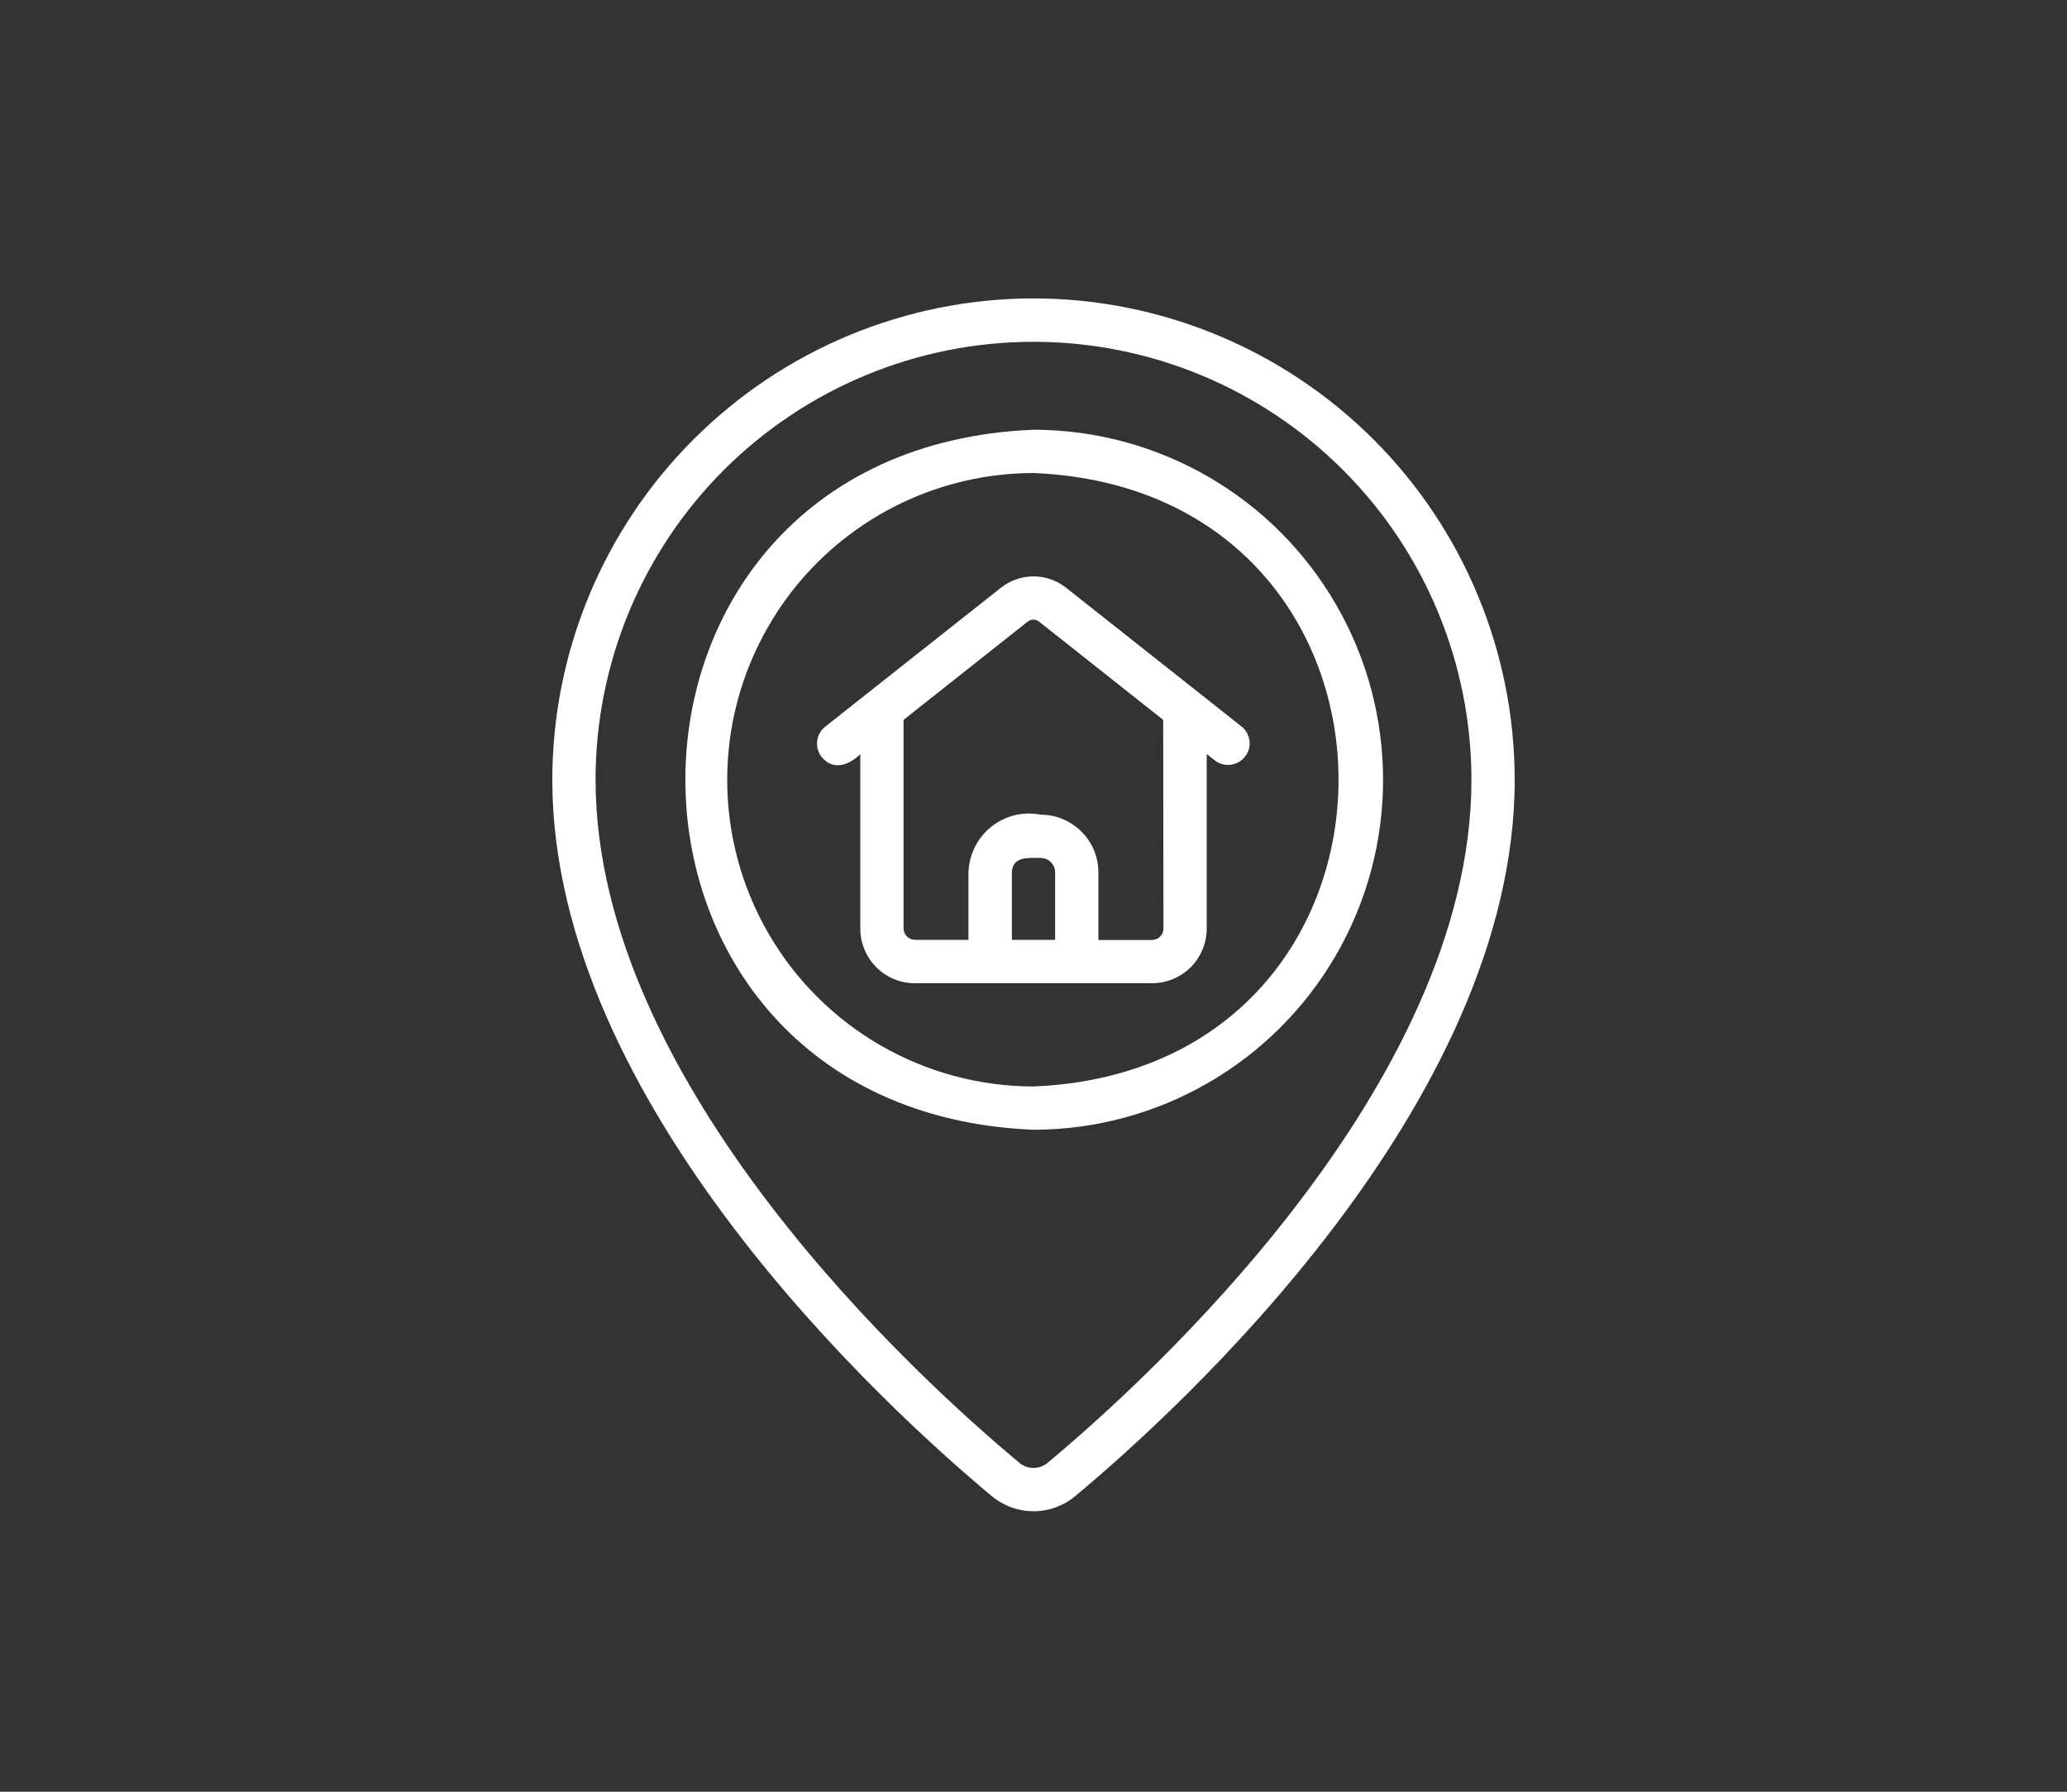 <?xml version="1.0" encoding="utf-8"?>
<!-- Generator: Adobe Illustrator 27.2.0, SVG Export Plug-In . SVG Version: 6.00 Build 0)  -->
<svg version="1.1" id="Layer_1" xmlns="http://www.w3.org/2000/svg" xmlns:xlink="http://www.w3.org/1999/xlink" x="0px" y="0px"
	 viewBox="0 0 150 130" style="enable-background:new 0 0 150 130;" xml:space="preserve">
<rect x="0" y="0" width="150" height="130" fill="#333333" stroke="none"/>
<style type="text/css">
	.st0{fill:#42A7D9;}
	.st1{fill:#FFFFFF;}
	.st2{fill:none;stroke:#318EB8;stroke-width:0.5;stroke-miterlimit:10;}
	.st3{fill:#318EB8;}
	.st4{fill:none;stroke:#393533;stroke-width:0.25;stroke-miterlimit:10;}
	.st5{fill:#F3F2F3;}
	.st6{clip-path:url(#SVGID_00000000195382078700310280000014717619035371166852_);fill:#42A7D9;}
	.st7{clip-path:url(#SVGID_00000091710183092976659550000003784783459190922134_);fill:#42A7D9;}
	.st8{clip-path:url(#SVGID_00000118360790258005797720000000480539479918274732_);fill:#42A7D9;}
	.st9{clip-path:url(#SVGID_00000096038236285022031480000005975679884871480240_);fill:#42A7D9;}
	.st10{clip-path:url(#SVGID_00000062885476430477882590000002148459784493574044_);fill:#42A7D9;}
	.st11{fill-rule:evenodd;clip-rule:evenodd;fill:#FFFFFF;}
	.st12{fill:#3D3D3F;}
	.st13{opacity:0.5;fill:#DCDCDB;}
	.st14{fill:#292623;}
	.st15{fill:#FFFFFF;stroke:#9D9D9C;stroke-miterlimit:10;}
	.st16{fill:none;stroke:#9D9D9C;stroke-miterlimit:10;}
	.st17{fill:none;stroke:#D9D9D9;stroke-width:4.819;stroke-miterlimit:10;}
	.st18{fill:none;stroke:#DCDCDB;stroke-miterlimit:10;}
	.st19{fill-rule:evenodd;clip-rule:evenodd;fill:#DCDCDB;}
	.st20{fill:#9D9D9C;}
	.st21{fill:#B1B1B1;}
	.st22{fill:none;stroke:#42A7D9;stroke-width:4.252;stroke-miterlimit:10;}
	.st23{fill:none;stroke:#FFFFFF;stroke-miterlimit:10;}
	.st24{fill-rule:evenodd;clip-rule:evenodd;fill:#42A7D9;}
	.st25{fill:#FFFFFF;stroke:#393533;stroke-width:0.25;stroke-miterlimit:10;}
	.st26{fill:#FFFFFF;stroke:#42A7D9;stroke-miterlimit:10;}
	.st27{fill:#A7A4A1;}
	.st28{fill:#A7A4A1;stroke:#A7A4A1;stroke-width:0.709;stroke-miterlimit:10;}
	.st29{fill:#FFFFFF;stroke:#C6C6C5;stroke-miterlimit:10;}
	.st30{fill:#C6C6C5;}
	.st31{fill:#6D6E71;}
	.st32{fill:none;}
	.st33{fill:#393533;}
	.st34{fill:#CCCCCC;}
	.st35{fill:#A7A4A1;stroke:#A7A4A1;stroke-width:1.134;stroke-miterlimit:10;}
	.st36{fill:none;stroke:#42A7D9;stroke-width:2.835;stroke-miterlimit:10;}
	.st37{opacity:0.7;fill:#FFFFFF;}
	.st38{fill:#8FD1E3;}
	.st39{fill-rule:evenodd;clip-rule:evenodd;fill:none;stroke:#FFFFFF;stroke-width:1.5;stroke-miterlimit:10;}
	.st40{fill:none;stroke:#393533;stroke-width:0.5;stroke-miterlimit:10;}
	.st41{opacity:0.7;fill:#393533;}
	.st42{fill:#1D5F8B;}
	.st43{fill:#FFFFFF;stroke:#393533;stroke-width:0.5;stroke-miterlimit:10;}
	.st44{fill:#ECECEC;}
	.st45{fill:#1C3853;}
	.st46{fill:#1C3853;stroke:#FFFFFF;stroke-width:8.504;stroke-miterlimit:10;}
	.st47{fill:#F8F8F8;}
	.st48{fill:none;stroke:#000000;stroke-miterlimit:10;}
	.st49{fill:none;stroke:#292623;stroke-miterlimit:10;}
	.st50{fill:#EDEDED;}
	.st51{fill:none;stroke:#000000;stroke-width:1.417;stroke-linecap:round;stroke-linejoin:round;stroke-miterlimit:10;}
	.st52{fill:#297DB7;}
	.st53{fill:none;stroke:#297DB7;stroke-width:2.835;stroke-linecap:round;stroke-linejoin:round;stroke-miterlimit:10;}
	.st54{fill:none;stroke:#297DB7;stroke-width:2.835;stroke-miterlimit:10;}
	.st55{fill:#297DB7;stroke:#297DB7;stroke-width:0.283;stroke-miterlimit:10;}
	.st56{fill:#297DB7;stroke:#297DB7;stroke-miterlimit:10;}
	.st57{fill:#297DB7;stroke:#297DB7;stroke-width:0.425;stroke-miterlimit:10;}
	.st58{fill-rule:evenodd;clip-rule:evenodd;fill:#297DB7;}
</style>
<g>
	<path class="st1" d="M90.11,52.72L77.36,42.64c-0.67-0.53-1.5-0.82-2.36-0.82c-0.86,0-1.69,0.29-2.36,0.82L59.89,52.72v0
		c-0.33,0.26-0.54,0.64-0.59,1.05c-0.05,0.41,0.07,0.83,0.33,1.16c0.85,1.02,1.99,0.58,2.8-0.21v12.65h0c0,1.05,0.42,2.06,1.16,2.81
		c0.74,0.74,1.75,1.16,2.81,1.16h17.2c1.05,0,2.06-0.42,2.81-1.16c0.74-0.74,1.16-1.75,1.16-2.81V54.71l0.6,0.47
		c0.68,0.52,1.65,0.39,2.18-0.28C90.88,54.24,90.77,53.26,90.11,52.72L90.11,52.72z M76.57,68.19h-3.14V63.3
		c0.04-1.19,1.24-1.06,2.09-1.05v0c0.58,0,1.05,0.47,1.05,1.05L76.57,68.19z M84.43,67.37c0,0.46-0.37,0.83-0.83,0.83h-3.89V63.3v0
		c0-1.11-0.44-2.18-1.23-2.96c-0.79-0.79-1.85-1.23-2.96-1.23c-1.27-0.25-2.58,0.07-3.59,0.88c-1.01,0.81-1.61,2.02-1.65,3.31v4.89
		H66.4c-0.46,0-0.83-0.37-0.83-0.83V52.23l9.01-7.13c0.24-0.19,0.58-0.19,0.82,0l9.01,7.13L84.43,67.37z"/>
	<path class="st1" d="M75,21.65c-9.26,0.01-18.13,3.69-24.68,10.24c-6.55,6.55-10.23,15.42-10.24,24.68
		c0,23.57,24.41,45.75,31.89,51.98c0.85,0.71,1.92,1.1,3.03,1.1c1.11,0,2.18-0.39,3.03-1.1c7.48-6.23,31.89-28.41,31.89-51.98
		c-0.01-9.26-3.69-18.13-10.24-24.68C93.13,25.35,84.26,21.66,75,21.65L75,21.65z M76.02,106.14c-0.59,0.49-1.45,0.49-2.04,0
		c-7.22-6.01-30.76-27.36-30.76-49.57h0c0-8.43,3.35-16.51,9.31-22.47C58.49,28.15,66.57,24.8,75,24.8s16.51,3.35,22.47,9.31
		s9.31,14.04,9.31,22.47C106.78,78.78,83.23,100.13,76.02,106.14L76.02,106.14z"/>
	<path class="st1" d="M75,31.18c-33.69,1.39-33.68,49.4,0,50.79c9.07-0.01,17.44-4.85,21.97-12.7c4.53-7.85,4.53-17.53,0-25.38
		C92.44,36.03,84.07,31.19,75,31.18L75,31.18z M75,78.83c-7.94-0.01-15.28-4.25-19.25-11.13c-3.97-6.88-3.97-15.36,0-22.24
		C59.72,38.57,67.06,34.33,75,34.32C104.52,35.55,104.51,77.61,75,78.83L75,78.83z"/>
</g>
</svg>
